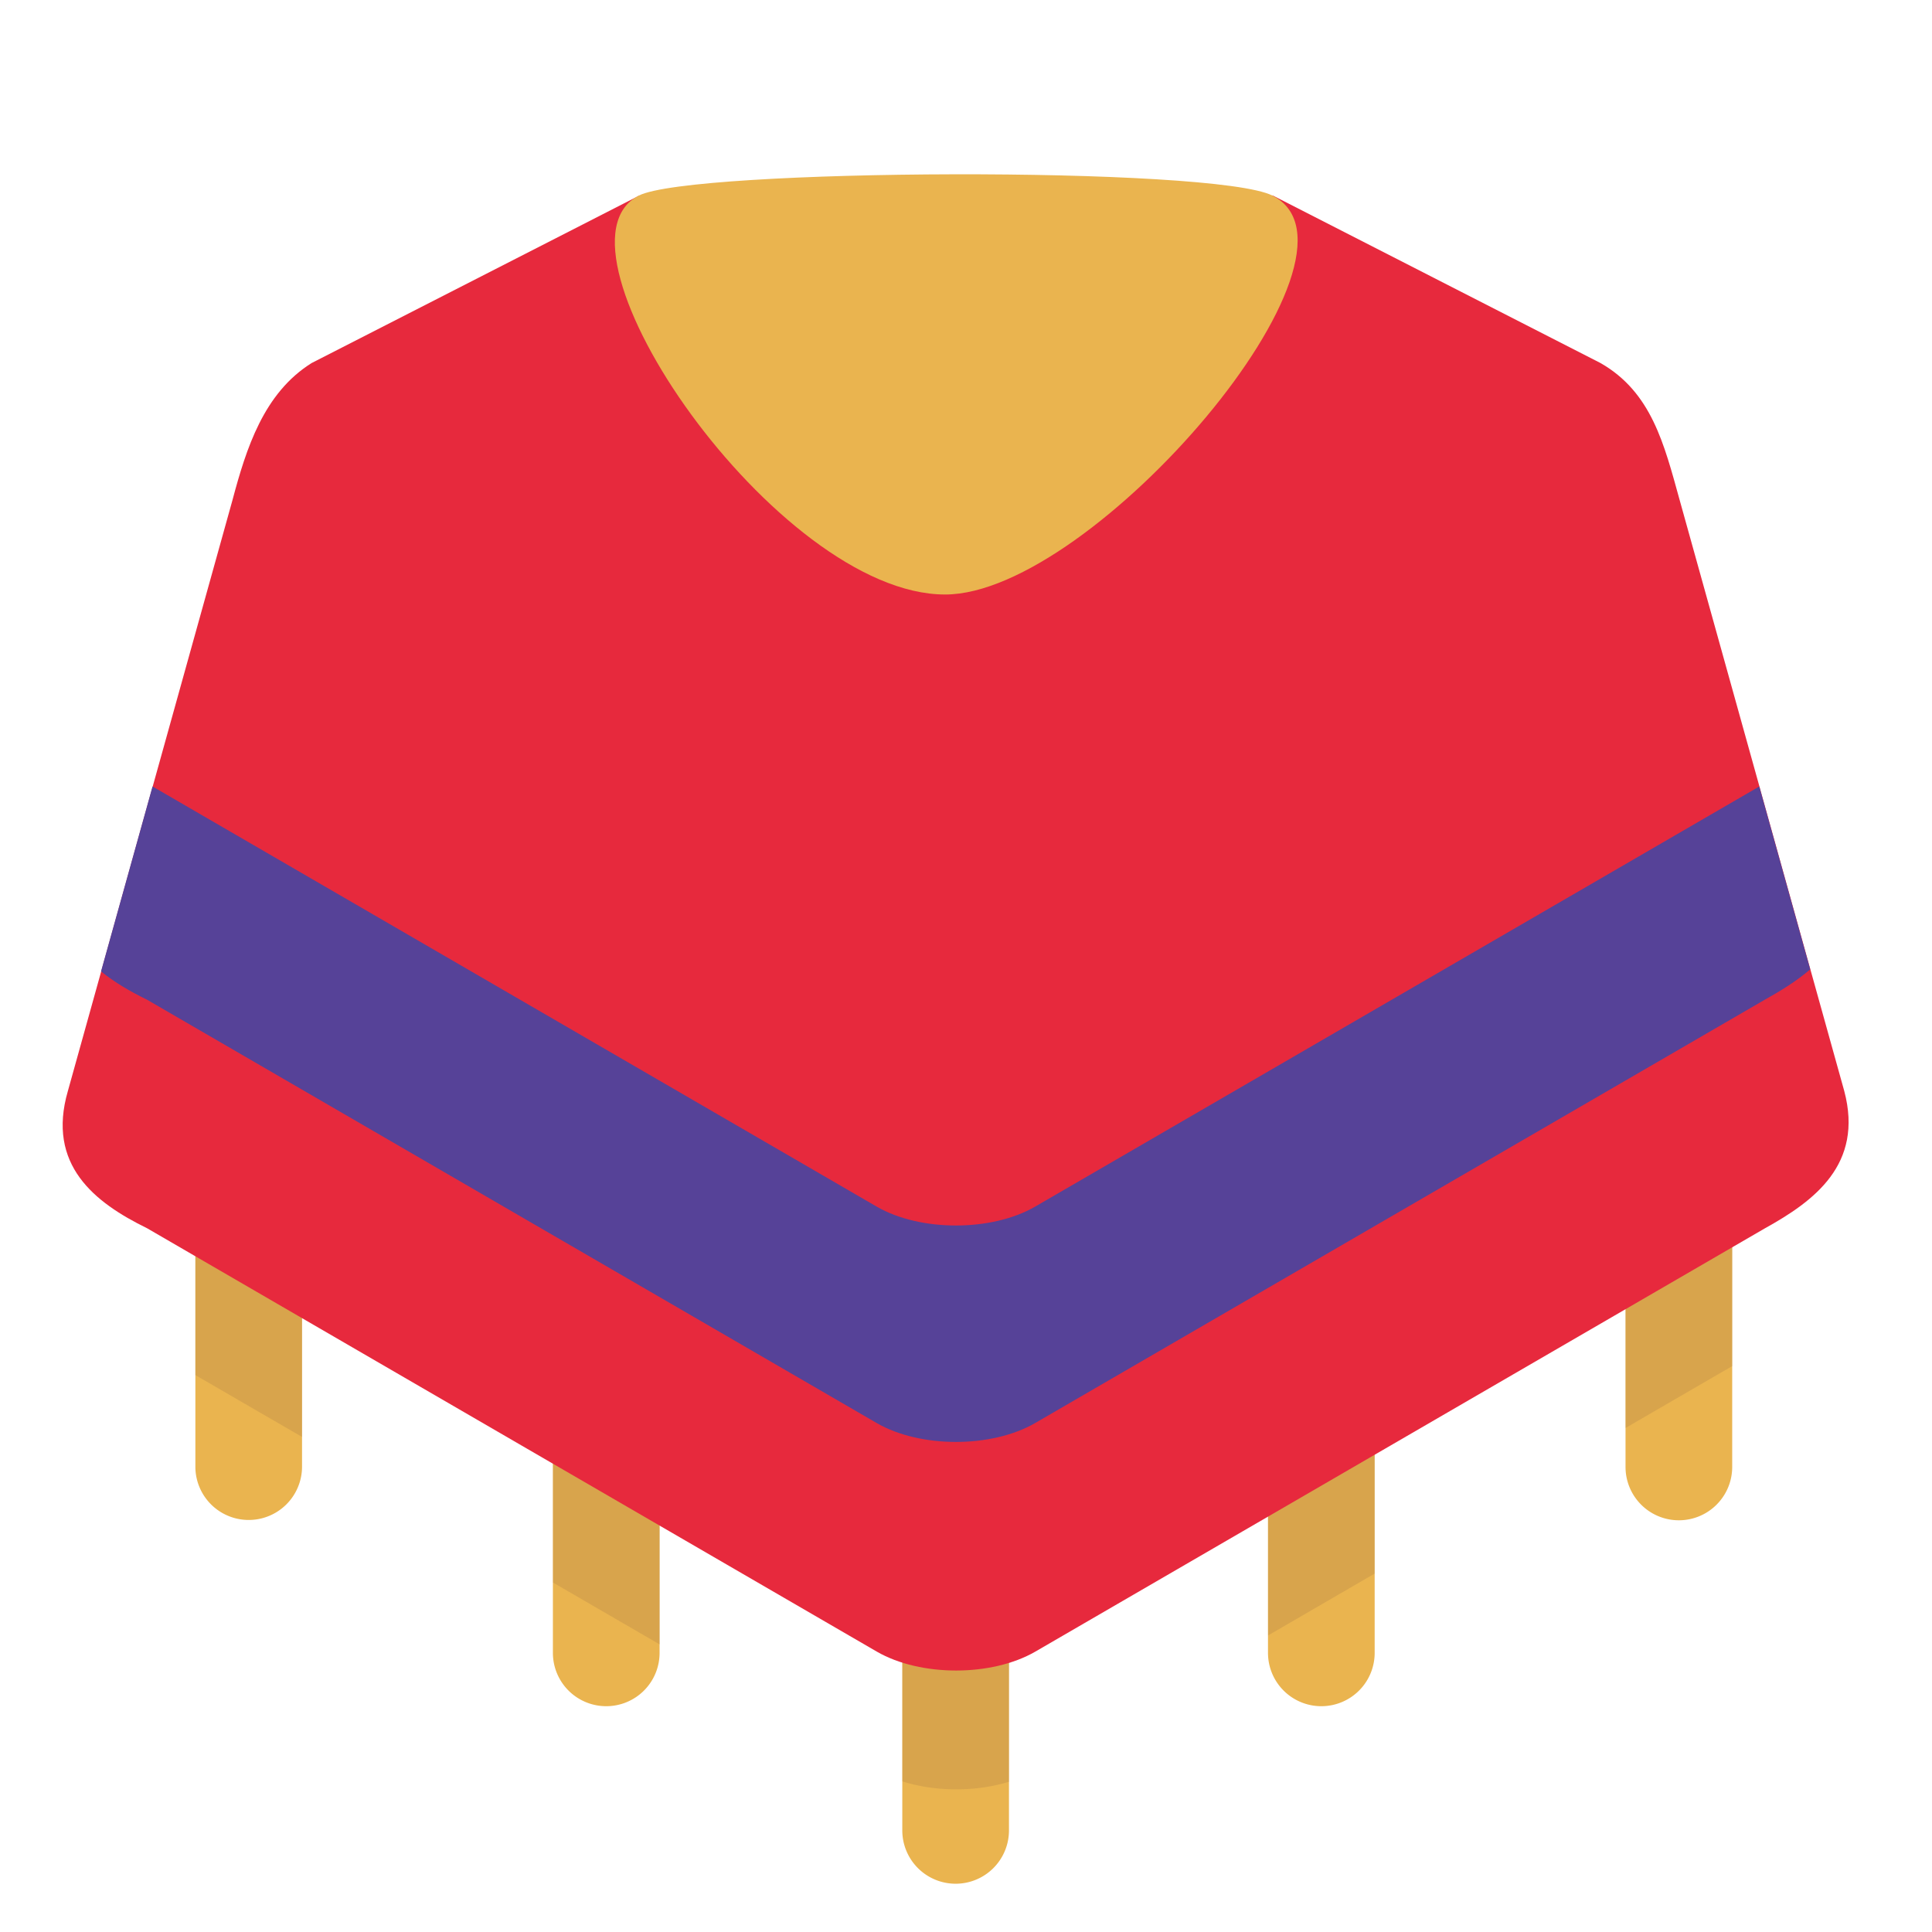 <?xml version="1.0" standalone="no"?><!DOCTYPE svg PUBLIC "-//W3C//DTD SVG 1.1//EN" "http://www.w3.org/Graphics/SVG/1.1/DTD/svg11.dtd"><svg t="1759811746762" class="icon" viewBox="0 0 1024 1024" version="1.1" xmlns="http://www.w3.org/2000/svg" p-id="6068" xmlns:xlink="http://www.w3.org/1999/xlink" width="128" height="128"><path d="M160.087 646.666a28.268 28.268 0 0 0-56.535 0v130.847a28.268 28.268 0 0 0 56.535 0v-130.847zM534.774 839.296a28.273 28.273 0 0 0-56.54 0v130.852a28.273 28.273 0 0 0 28.273 28.268 28.262 28.262 0 0 0 28.268-28.268v-130.852zM918.103 646.666a28.268 28.268 0 1 0-56.54 0v130.847a28.268 28.268 0 1 0 56.54 0v-130.847zM728.602 745.206a28.268 28.268 0 1 0-56.54 0v130.847a28.268 28.268 0 0 0 28.268 28.268 28.262 28.262 0 0 0 28.273-28.268v-130.847zM349.594 745.206a28.273 28.273 0 0 0-56.545 0v130.847a28.268 28.268 0 0 0 28.273 28.268 28.268 28.268 0 0 0 28.273-28.268v-130.847z" fill="#EAB44F" p-id="6069"></path><path d="M131.845 618.368a28.334 28.334 0 0 0-28.303 28.298v82.145l56.556 32.804v-114.949a28.293 28.293 0 0 0-28.252-28.298zM321.331 721.787a28.257 28.257 0 0 0-28.252 28.257v88.73l56.556 32.809v-121.539a28.293 28.293 0 0 0-28.303-28.257zM506.506 811.003a28.298 28.298 0 0 0-28.257 28.298v104.868c17.541 5.576 38.958 5.622 56.556 0.195v-105.068a28.308 28.308 0 0 0-28.298-28.293zM700.349 721.787a28.252 28.252 0 0 0-28.257 28.257v116.792l56.509-32.804v-83.983a28.247 28.247 0 0 0-28.252-28.262zM889.83 618.368c-15.601 0-28.252 12.698-28.252 28.298v110.203l56.556-32.809v-77.394a28.303 28.303 0 0 0-28.303-28.298z" fill="#AD8147" opacity=".3" p-id="6070"></path><path d="M977.5 578.289c10.322 38.892-16.031 58.322-41.969 72.694l-386.826 224.43c-23.081 13.332-60.856 13.332-83.937 0l-386.831-224.43c-27.848-13.619-53.289-33.608-41.969-72.694L123.203 265.114c7.306-27.407 16.543-56.786 41.969-72.694l173.599-88.735h335.939l173.594 88.735c27.049 15.468 33.715 42.921 41.969 72.694l87.229 313.175z" fill="#E7293D" p-id="6071"></path><path d="M53.555 514.852c7.178 5.868 15.631 10.737 24.32 14.981l386.816 224.425c23.066 13.332 60.867 13.332 83.937 0l386.816-224.425c8.381-4.654 16.783-9.851 24.003-16.041l-26.998-96.932-383.821 222.689c-23.071 13.327-60.872 13.327-83.937 0L80.85 416.85l-27.295 98.002z" fill="#564298" p-id="6072"></path><path d="M674.468 103.685c59.407 30.244-94.792 211.415-173.542 211.415-89.242 0-215.613-184.095-162.396-211.415 28.088-14.413 305.044-15.729 335.939 0z" fill="#EAB44F" p-id="6073"></path></svg>